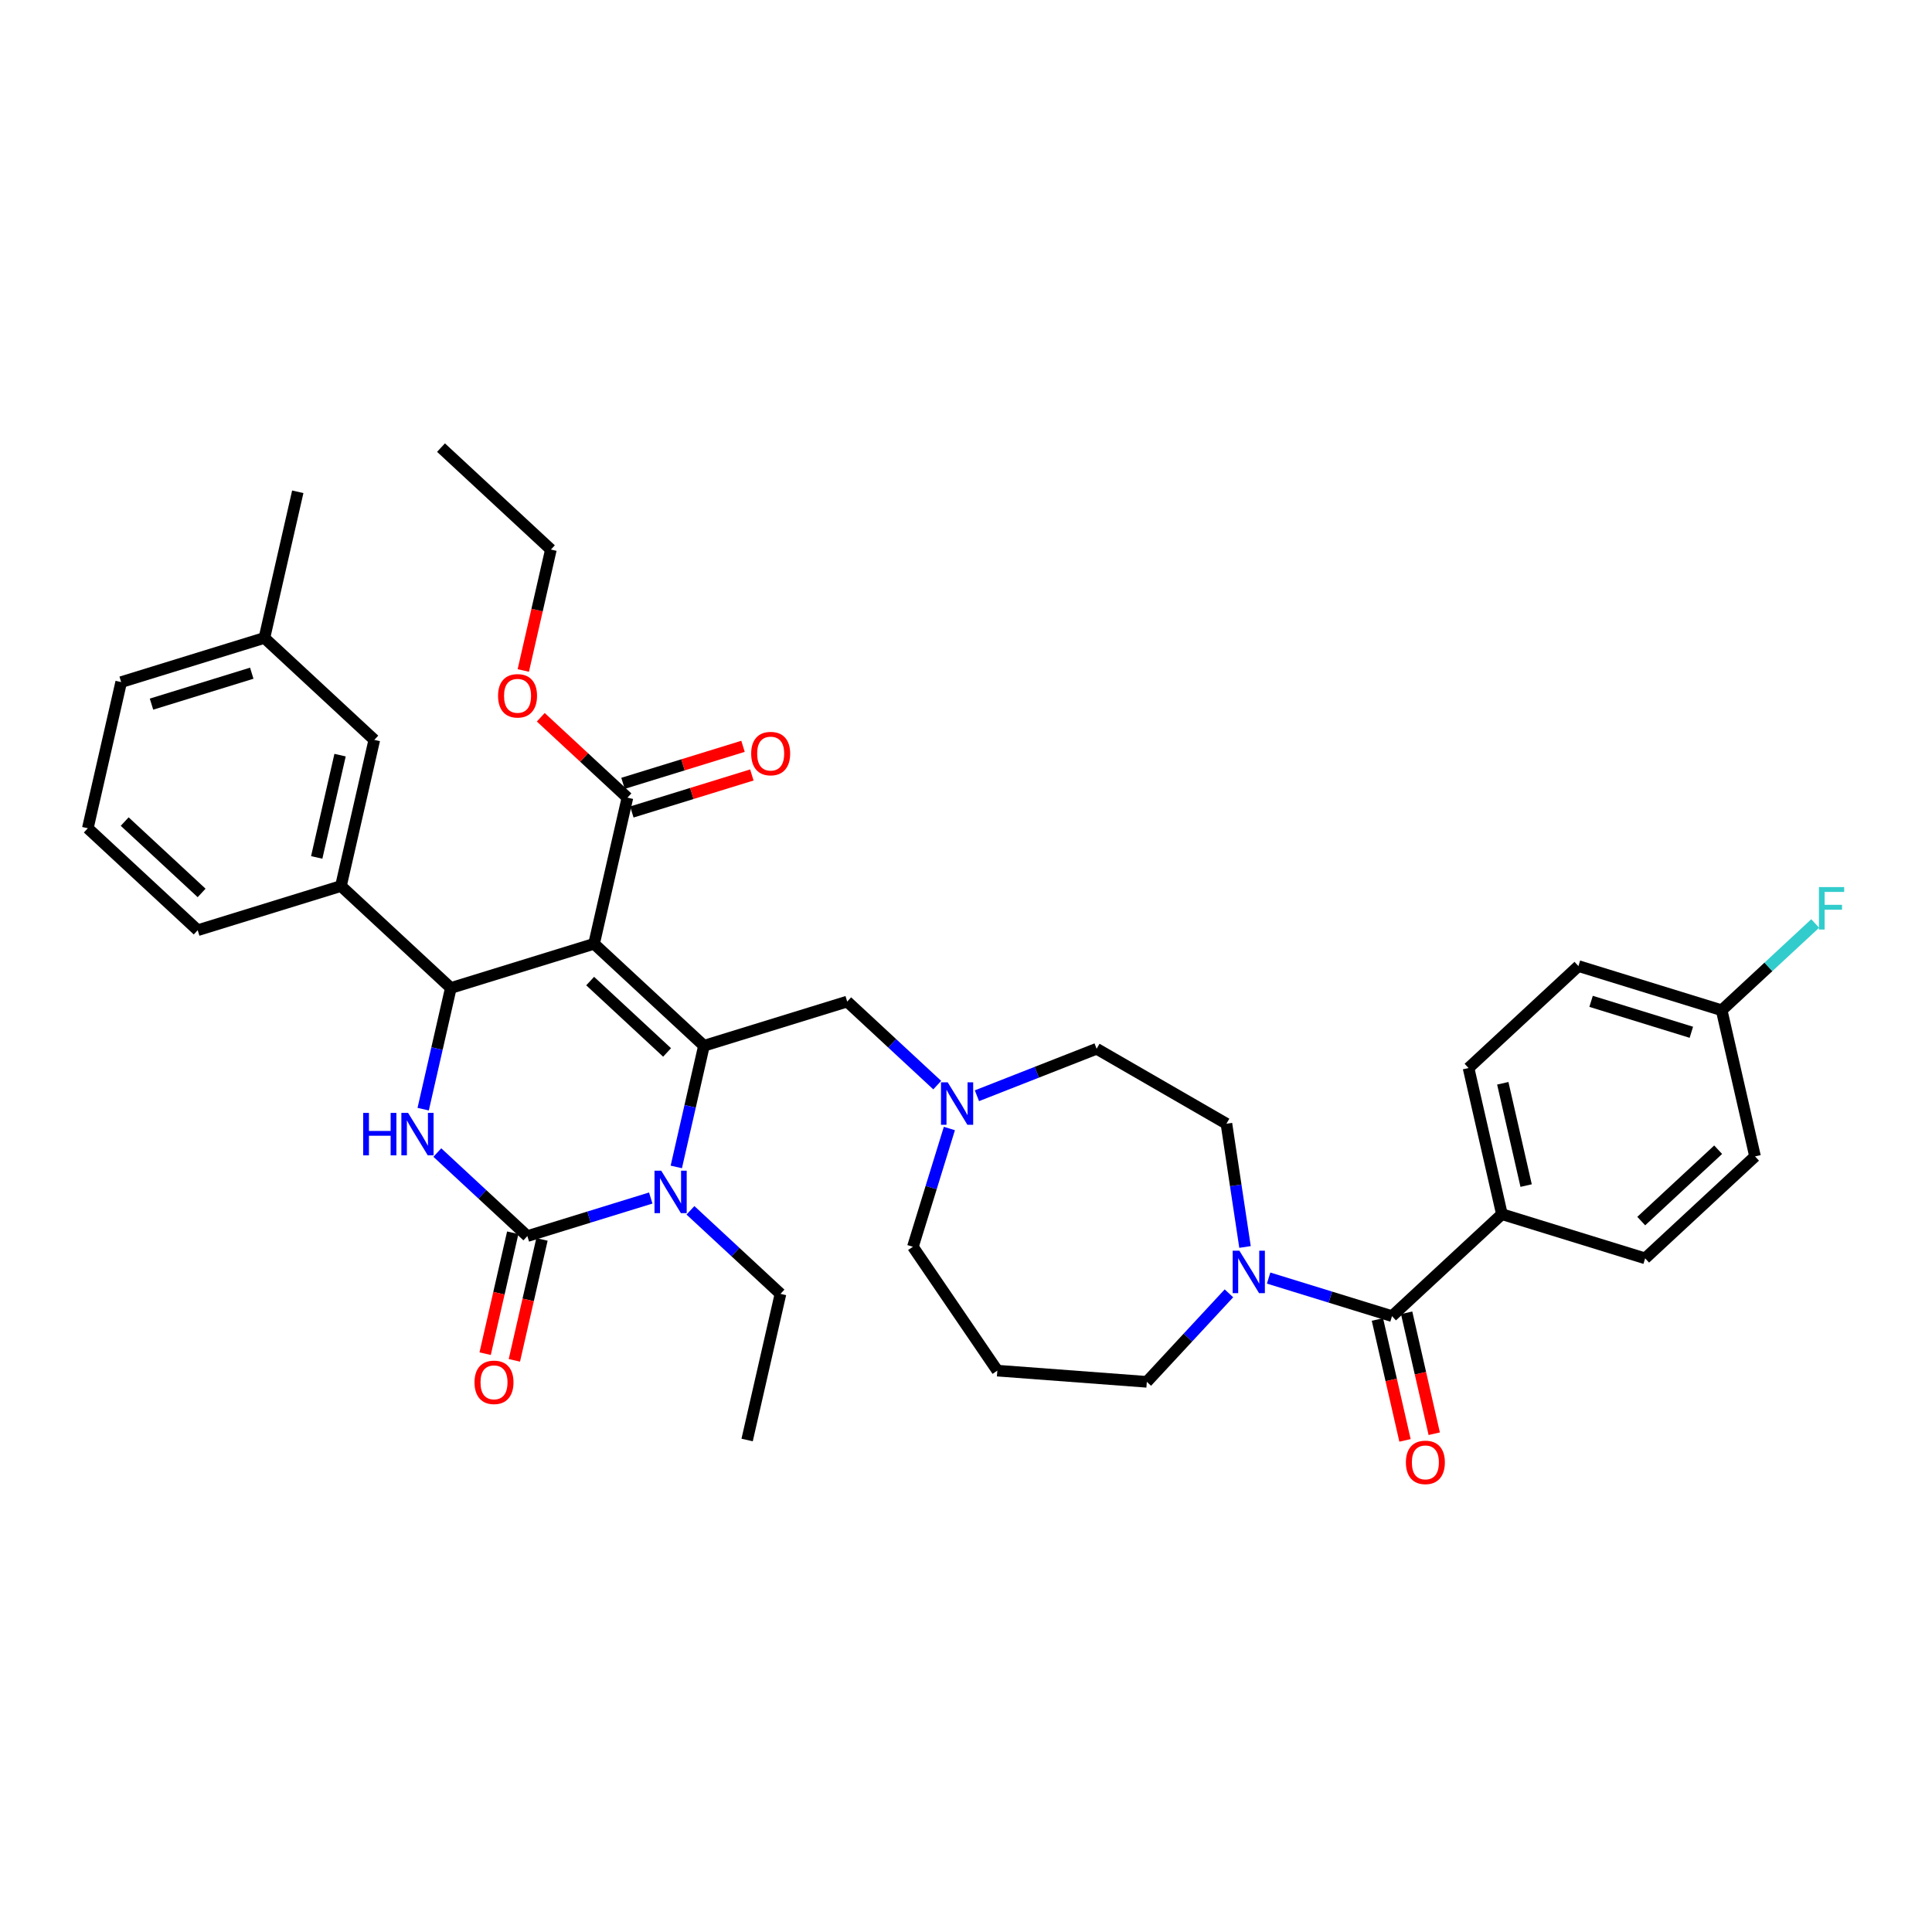 <?xml version='1.0' encoding='iso-8859-1'?>
<svg version='1.1' baseProfile='full'
              xmlns='http://www.w3.org/2000/svg'
                      xmlns:rdkit='http://www.rdkit.org/xml'
                      xmlns:xlink='http://www.w3.org/1999/xlink'
                  xml:space='preserve'
width='1000px' height='1000px' viewBox='0 0 1000 1000'>
<!-- END OF HEADER -->
<rect style='opacity:1.0;fill:#FFFFFF;stroke:none' width='1000' height='1000' x='0' y='0'> </rect>
<path class='bond-0' d='M 307.49,488.511 L 364.366,541.284' style='fill:none;fill-rule:evenodd;stroke:#000000;stroke-width:6px;stroke-linecap:butt;stroke-linejoin:miter;stroke-opacity:1' />
<path class='bond-0' d='M 305.467,507.802 L 345.28,544.743' style='fill:none;fill-rule:evenodd;stroke:#000000;stroke-width:6px;stroke-linecap:butt;stroke-linejoin:miter;stroke-opacity:1' />
<path class='bond-3' d='M 307.49,488.511 L 233.348,511.38' style='fill:none;fill-rule:evenodd;stroke:#000000;stroke-width:6px;stroke-linecap:butt;stroke-linejoin:miter;stroke-opacity:1' />
<path class='bond-6' d='M 307.49,488.511 L 324.755,412.868' style='fill:none;fill-rule:evenodd;stroke:#000000;stroke-width:6px;stroke-linecap:butt;stroke-linejoin:miter;stroke-opacity:1' />
<path class='bond-2' d='M 364.366,541.284 L 357.209,572.643' style='fill:none;fill-rule:evenodd;stroke:#000000;stroke-width:6px;stroke-linecap:butt;stroke-linejoin:miter;stroke-opacity:1' />
<path class='bond-2' d='M 357.209,572.643 L 350.051,604.001' style='fill:none;fill-rule:evenodd;stroke:#0000FF;stroke-width:6px;stroke-linecap:butt;stroke-linejoin:miter;stroke-opacity:1' />
<path class='bond-9' d='M 364.366,541.284 L 438.507,518.415' style='fill:none;fill-rule:evenodd;stroke:#000000;stroke-width:6px;stroke-linecap:butt;stroke-linejoin:miter;stroke-opacity:1' />
<path class='bond-1' d='M 272.96,639.797 L 249.658,618.176' style='fill:none;fill-rule:evenodd;stroke:#000000;stroke-width:6px;stroke-linecap:butt;stroke-linejoin:miter;stroke-opacity:1' />
<path class='bond-1' d='M 249.658,618.176 L 226.356,596.555' style='fill:none;fill-rule:evenodd;stroke:#0000FF;stroke-width:6px;stroke-linecap:butt;stroke-linejoin:miter;stroke-opacity:1' />
<path class='bond-12' d='M 265.395,638.07 L 258.252,669.367' style='fill:none;fill-rule:evenodd;stroke:#000000;stroke-width:6px;stroke-linecap:butt;stroke-linejoin:miter;stroke-opacity:1' />
<path class='bond-12' d='M 258.252,669.367 L 251.109,700.663' style='fill:none;fill-rule:evenodd;stroke:#FF0000;stroke-width:6px;stroke-linecap:butt;stroke-linejoin:miter;stroke-opacity:1' />
<path class='bond-12' d='M 280.524,641.523 L 273.381,672.82' style='fill:none;fill-rule:evenodd;stroke:#000000;stroke-width:6px;stroke-linecap:butt;stroke-linejoin:miter;stroke-opacity:1' />
<path class='bond-12' d='M 273.381,672.82 L 266.238,704.116' style='fill:none;fill-rule:evenodd;stroke:#FF0000;stroke-width:6px;stroke-linecap:butt;stroke-linejoin:miter;stroke-opacity:1' />
<path class='bond-37' d='M 272.96,639.797 L 304.894,629.946' style='fill:none;fill-rule:evenodd;stroke:#000000;stroke-width:6px;stroke-linecap:butt;stroke-linejoin:miter;stroke-opacity:1' />
<path class='bond-37' d='M 304.894,629.946 L 336.828,620.096' style='fill:none;fill-rule:evenodd;stroke:#0000FF;stroke-width:6px;stroke-linecap:butt;stroke-linejoin:miter;stroke-opacity:1' />
<path class='bond-20' d='M 357.374,626.459 L 380.676,648.08' style='fill:none;fill-rule:evenodd;stroke:#0000FF;stroke-width:6px;stroke-linecap:butt;stroke-linejoin:miter;stroke-opacity:1' />
<path class='bond-20' d='M 380.676,648.08 L 403.977,669.701' style='fill:none;fill-rule:evenodd;stroke:#000000;stroke-width:6px;stroke-linecap:butt;stroke-linejoin:miter;stroke-opacity:1' />
<path class='bond-4' d='M 233.348,511.38 L 226.191,542.739' style='fill:none;fill-rule:evenodd;stroke:#000000;stroke-width:6px;stroke-linecap:butt;stroke-linejoin:miter;stroke-opacity:1' />
<path class='bond-4' d='M 226.191,542.739 L 219.034,574.097' style='fill:none;fill-rule:evenodd;stroke:#0000FF;stroke-width:6px;stroke-linecap:butt;stroke-linejoin:miter;stroke-opacity:1' />
<path class='bond-8' d='M 233.348,511.38 L 176.472,458.607' style='fill:none;fill-rule:evenodd;stroke:#000000;stroke-width:6px;stroke-linecap:butt;stroke-linejoin:miter;stroke-opacity:1' />
<path class='bond-5' d='M 720.507,681.227 L 688.573,671.377' style='fill:none;fill-rule:evenodd;stroke:#000000;stroke-width:6px;stroke-linecap:butt;stroke-linejoin:miter;stroke-opacity:1' />
<path class='bond-5' d='M 688.573,671.377 L 656.639,661.526' style='fill:none;fill-rule:evenodd;stroke:#0000FF;stroke-width:6px;stroke-linecap:butt;stroke-linejoin:miter;stroke-opacity:1' />
<path class='bond-11' d='M 720.507,681.227 L 777.384,628.454' style='fill:none;fill-rule:evenodd;stroke:#000000;stroke-width:6px;stroke-linecap:butt;stroke-linejoin:miter;stroke-opacity:1' />
<path class='bond-13' d='M 712.943,682.954 L 720.086,714.25' style='fill:none;fill-rule:evenodd;stroke:#000000;stroke-width:6px;stroke-linecap:butt;stroke-linejoin:miter;stroke-opacity:1' />
<path class='bond-13' d='M 720.086,714.25 L 727.229,745.547' style='fill:none;fill-rule:evenodd;stroke:#FF0000;stroke-width:6px;stroke-linecap:butt;stroke-linejoin:miter;stroke-opacity:1' />
<path class='bond-13' d='M 728.072,679.501 L 735.215,710.797' style='fill:none;fill-rule:evenodd;stroke:#000000;stroke-width:6px;stroke-linecap:butt;stroke-linejoin:miter;stroke-opacity:1' />
<path class='bond-13' d='M 735.215,710.797 L 742.358,742.094' style='fill:none;fill-rule:evenodd;stroke:#FF0000;stroke-width:6px;stroke-linecap:butt;stroke-linejoin:miter;stroke-opacity:1' />
<path class='bond-16' d='M 327.042,420.282 L 358.099,410.702' style='fill:none;fill-rule:evenodd;stroke:#000000;stroke-width:6px;stroke-linecap:butt;stroke-linejoin:miter;stroke-opacity:1' />
<path class='bond-16' d='M 358.099,410.702 L 389.157,401.122' style='fill:none;fill-rule:evenodd;stroke:#FF0000;stroke-width:6px;stroke-linecap:butt;stroke-linejoin:miter;stroke-opacity:1' />
<path class='bond-16' d='M 322.468,405.453 L 353.525,395.873' style='fill:none;fill-rule:evenodd;stroke:#000000;stroke-width:6px;stroke-linecap:butt;stroke-linejoin:miter;stroke-opacity:1' />
<path class='bond-16' d='M 353.525,395.873 L 384.583,386.293' style='fill:none;fill-rule:evenodd;stroke:#FF0000;stroke-width:6px;stroke-linecap:butt;stroke-linejoin:miter;stroke-opacity:1' />
<path class='bond-22' d='M 324.755,412.868 L 302.33,392.06' style='fill:none;fill-rule:evenodd;stroke:#000000;stroke-width:6px;stroke-linecap:butt;stroke-linejoin:miter;stroke-opacity:1' />
<path class='bond-22' d='M 302.33,392.06 L 279.905,371.253' style='fill:none;fill-rule:evenodd;stroke:#FF0000;stroke-width:6px;stroke-linecap:butt;stroke-linejoin:miter;stroke-opacity:1' />
<path class='bond-7' d='M 644.418,645.432 L 639.61,613.534' style='fill:none;fill-rule:evenodd;stroke:#0000FF;stroke-width:6px;stroke-linecap:butt;stroke-linejoin:miter;stroke-opacity:1' />
<path class='bond-7' d='M 639.61,613.534 L 634.802,581.636' style='fill:none;fill-rule:evenodd;stroke:#000000;stroke-width:6px;stroke-linecap:butt;stroke-linejoin:miter;stroke-opacity:1' />
<path class='bond-39' d='M 636.093,669.429 L 614.843,692.332' style='fill:none;fill-rule:evenodd;stroke:#0000FF;stroke-width:6px;stroke-linecap:butt;stroke-linejoin:miter;stroke-opacity:1' />
<path class='bond-39' d='M 614.843,692.332 L 593.593,715.234' style='fill:none;fill-rule:evenodd;stroke:#000000;stroke-width:6px;stroke-linecap:butt;stroke-linejoin:miter;stroke-opacity:1' />
<path class='bond-14' d='M 176.472,458.607 L 193.737,382.964' style='fill:none;fill-rule:evenodd;stroke:#000000;stroke-width:6px;stroke-linecap:butt;stroke-linejoin:miter;stroke-opacity:1' />
<path class='bond-14' d='M 163.933,443.807 L 176.019,390.857' style='fill:none;fill-rule:evenodd;stroke:#000000;stroke-width:6px;stroke-linecap:butt;stroke-linejoin:miter;stroke-opacity:1' />
<path class='bond-30' d='M 176.472,458.607 L 102.331,481.476' style='fill:none;fill-rule:evenodd;stroke:#000000;stroke-width:6px;stroke-linecap:butt;stroke-linejoin:miter;stroke-opacity:1' />
<path class='bond-10' d='M 438.507,518.415 L 461.809,540.035' style='fill:none;fill-rule:evenodd;stroke:#000000;stroke-width:6px;stroke-linecap:butt;stroke-linejoin:miter;stroke-opacity:1' />
<path class='bond-10' d='M 461.809,540.035 L 485.111,561.656' style='fill:none;fill-rule:evenodd;stroke:#0000FF;stroke-width:6px;stroke-linecap:butt;stroke-linejoin:miter;stroke-opacity:1' />
<path class='bond-19' d='M 505.656,567.156 L 536.632,554.999' style='fill:none;fill-rule:evenodd;stroke:#0000FF;stroke-width:6px;stroke-linecap:butt;stroke-linejoin:miter;stroke-opacity:1' />
<path class='bond-19' d='M 536.632,554.999 L 567.609,542.842' style='fill:none;fill-rule:evenodd;stroke:#000000;stroke-width:6px;stroke-linecap:butt;stroke-linejoin:miter;stroke-opacity:1' />
<path class='bond-29' d='M 491.396,584.114 L 481.955,614.722' style='fill:none;fill-rule:evenodd;stroke:#0000FF;stroke-width:6px;stroke-linecap:butt;stroke-linejoin:miter;stroke-opacity:1' />
<path class='bond-29' d='M 481.955,614.722 L 472.514,645.329' style='fill:none;fill-rule:evenodd;stroke:#000000;stroke-width:6px;stroke-linecap:butt;stroke-linejoin:miter;stroke-opacity:1' />
<path class='bond-17' d='M 777.384,628.454 L 760.119,552.811' style='fill:none;fill-rule:evenodd;stroke:#000000;stroke-width:6px;stroke-linecap:butt;stroke-linejoin:miter;stroke-opacity:1' />
<path class='bond-17' d='M 789.923,613.654 L 777.837,560.704' style='fill:none;fill-rule:evenodd;stroke:#000000;stroke-width:6px;stroke-linecap:butt;stroke-linejoin:miter;stroke-opacity:1' />
<path class='bond-18' d='M 777.384,628.454 L 851.525,651.323' style='fill:none;fill-rule:evenodd;stroke:#000000;stroke-width:6px;stroke-linecap:butt;stroke-linejoin:miter;stroke-opacity:1' />
<path class='bond-25' d='M 193.737,382.964 L 136.861,330.19' style='fill:none;fill-rule:evenodd;stroke:#000000;stroke-width:6px;stroke-linecap:butt;stroke-linejoin:miter;stroke-opacity:1' />
<path class='bond-15' d='M 634.802,581.636 L 567.609,542.842' style='fill:none;fill-rule:evenodd;stroke:#000000;stroke-width:6px;stroke-linecap:butt;stroke-linejoin:miter;stroke-opacity:1' />
<path class='bond-27' d='M 760.119,552.811 L 816.995,500.037' style='fill:none;fill-rule:evenodd;stroke:#000000;stroke-width:6px;stroke-linecap:butt;stroke-linejoin:miter;stroke-opacity:1' />
<path class='bond-26' d='M 851.525,651.323 L 908.401,598.55' style='fill:none;fill-rule:evenodd;stroke:#000000;stroke-width:6px;stroke-linecap:butt;stroke-linejoin:miter;stroke-opacity:1' />
<path class='bond-26' d='M 849.502,632.032 L 889.315,595.091' style='fill:none;fill-rule:evenodd;stroke:#000000;stroke-width:6px;stroke-linecap:butt;stroke-linejoin:miter;stroke-opacity:1' />
<path class='bond-35' d='M 403.977,669.701 L 386.712,745.344' style='fill:none;fill-rule:evenodd;stroke:#000000;stroke-width:6px;stroke-linecap:butt;stroke-linejoin:miter;stroke-opacity:1' />
<path class='bond-21' d='M 516.221,709.436 L 472.514,645.329' style='fill:none;fill-rule:evenodd;stroke:#000000;stroke-width:6px;stroke-linecap:butt;stroke-linejoin:miter;stroke-opacity:1' />
<path class='bond-24' d='M 516.221,709.436 L 593.593,715.234' style='fill:none;fill-rule:evenodd;stroke:#000000;stroke-width:6px;stroke-linecap:butt;stroke-linejoin:miter;stroke-opacity:1' />
<path class='bond-33' d='M 270.857,347.044 L 278,315.747' style='fill:none;fill-rule:evenodd;stroke:#FF0000;stroke-width:6px;stroke-linecap:butt;stroke-linejoin:miter;stroke-opacity:1' />
<path class='bond-33' d='M 278,315.747 L 285.144,284.451' style='fill:none;fill-rule:evenodd;stroke:#000000;stroke-width:6px;stroke-linecap:butt;stroke-linejoin:miter;stroke-opacity:1' />
<path class='bond-23' d='M 891.136,522.907 L 908.401,598.55' style='fill:none;fill-rule:evenodd;stroke:#000000;stroke-width:6px;stroke-linecap:butt;stroke-linejoin:miter;stroke-opacity:1' />
<path class='bond-28' d='M 891.136,522.907 L 915.338,500.451' style='fill:none;fill-rule:evenodd;stroke:#000000;stroke-width:6px;stroke-linecap:butt;stroke-linejoin:miter;stroke-opacity:1' />
<path class='bond-28' d='M 915.338,500.451 L 939.54,477.995' style='fill:none;fill-rule:evenodd;stroke:#33CCCC;stroke-width:6px;stroke-linecap:butt;stroke-linejoin:miter;stroke-opacity:1' />
<path class='bond-40' d='M 891.136,522.907 L 816.995,500.037' style='fill:none;fill-rule:evenodd;stroke:#000000;stroke-width:6px;stroke-linecap:butt;stroke-linejoin:miter;stroke-opacity:1' />
<path class='bond-40' d='M 875.441,534.305 L 823.542,518.296' style='fill:none;fill-rule:evenodd;stroke:#000000;stroke-width:6px;stroke-linecap:butt;stroke-linejoin:miter;stroke-opacity:1' />
<path class='bond-34' d='M 136.861,330.19 L 154.126,254.547' style='fill:none;fill-rule:evenodd;stroke:#000000;stroke-width:6px;stroke-linecap:butt;stroke-linejoin:miter;stroke-opacity:1' />
<path class='bond-38' d='M 136.861,330.19 L 62.72,353.06' style='fill:none;fill-rule:evenodd;stroke:#000000;stroke-width:6px;stroke-linecap:butt;stroke-linejoin:miter;stroke-opacity:1' />
<path class='bond-38' d='M 130.314,348.449 L 78.415,364.458' style='fill:none;fill-rule:evenodd;stroke:#000000;stroke-width:6px;stroke-linecap:butt;stroke-linejoin:miter;stroke-opacity:1' />
<path class='bond-31' d='M 102.331,481.476 L 45.455,428.703' style='fill:none;fill-rule:evenodd;stroke:#000000;stroke-width:6px;stroke-linecap:butt;stroke-linejoin:miter;stroke-opacity:1' />
<path class='bond-31' d='M 104.354,462.185 L 64.541,425.244' style='fill:none;fill-rule:evenodd;stroke:#000000;stroke-width:6px;stroke-linecap:butt;stroke-linejoin:miter;stroke-opacity:1' />
<path class='bond-32' d='M 45.455,428.703 L 62.72,353.06' style='fill:none;fill-rule:evenodd;stroke:#000000;stroke-width:6px;stroke-linecap:butt;stroke-linejoin:miter;stroke-opacity:1' />
<path class='bond-36' d='M 285.144,284.451 L 228.267,231.678' style='fill:none;fill-rule:evenodd;stroke:#000000;stroke-width:6px;stroke-linecap:butt;stroke-linejoin:miter;stroke-opacity:1' />
<path  class='atom-3' d='M 342.244 605.941
L 349.444 617.579
Q 350.158 618.727, 351.306 620.807
Q 352.455 622.886, 352.517 623.01
L 352.517 605.941
L 355.434 605.941
L 355.434 627.914
L 352.424 627.914
L 344.696 615.189
Q 343.796 613.7, 342.834 611.993
Q 341.903 610.286, 341.623 609.758
L 341.623 627.914
L 338.768 627.914
L 338.768 605.941
L 342.244 605.941
' fill='#0000FF'/>
<path  class='atom-5' d='M 187.981 576.037
L 190.96 576.037
L 190.96 585.378
L 202.195 585.378
L 202.195 576.037
L 205.174 576.037
L 205.174 598.01
L 202.195 598.01
L 202.195 587.861
L 190.96 587.861
L 190.96 598.01
L 187.981 598.01
L 187.981 576.037
' fill='#0000FF'/>
<path  class='atom-5' d='M 211.226 576.037
L 218.427 587.675
Q 219.14 588.823, 220.289 590.903
Q 221.437 592.982, 221.499 593.106
L 221.499 576.037
L 224.416 576.037
L 224.416 598.01
L 221.406 598.01
L 213.678 585.285
Q 212.778 583.796, 211.816 582.089
Q 210.885 580.382, 210.606 579.854
L 210.606 598.01
L 207.75 598.01
L 207.75 576.037
L 211.226 576.037
' fill='#0000FF'/>
<path  class='atom-8' d='M 641.509 647.371
L 648.709 659.01
Q 649.423 660.158, 650.571 662.237
Q 651.72 664.317, 651.782 664.441
L 651.782 647.371
L 654.699 647.371
L 654.699 669.344
L 651.689 669.344
L 643.961 656.62
Q 643.061 655.13, 642.099 653.423
Q 641.168 651.716, 640.888 651.189
L 640.888 669.344
L 638.033 669.344
L 638.033 647.371
L 641.509 647.371
' fill='#0000FF'/>
<path  class='atom-11' d='M 490.527 560.202
L 497.727 571.84
Q 498.441 572.988, 499.589 575.067
Q 500.737 577.147, 500.799 577.271
L 500.799 560.202
L 503.717 560.202
L 503.717 582.175
L 500.706 582.175
L 492.978 569.45
Q 492.078 567.96, 491.116 566.253
Q 490.185 564.546, 489.906 564.019
L 489.906 582.175
L 487.051 582.175
L 487.051 560.202
L 490.527 560.202
' fill='#0000FF'/>
<path  class='atom-13' d='M 245.608 715.502
Q 245.608 710.226, 248.215 707.278
Q 250.822 704.329, 255.695 704.329
Q 260.567 704.329, 263.174 707.278
Q 265.781 710.226, 265.781 715.502
Q 265.781 720.84, 263.143 723.881
Q 260.505 726.892, 255.695 726.892
Q 250.853 726.892, 248.215 723.881
Q 245.608 720.871, 245.608 715.502
M 255.695 724.409
Q 259.046 724.409, 260.847 722.174
Q 262.678 719.909, 262.678 715.502
Q 262.678 711.188, 260.847 709.015
Q 259.046 706.812, 255.695 706.812
Q 252.343 706.812, 250.512 708.984
Q 248.712 711.157, 248.712 715.502
Q 248.712 719.94, 250.512 722.174
Q 252.343 724.409, 255.695 724.409
' fill='#FF0000'/>
<path  class='atom-14' d='M 727.686 756.932
Q 727.686 751.656, 730.293 748.708
Q 732.9 745.76, 737.772 745.76
Q 742.645 745.76, 745.252 748.708
Q 747.859 751.656, 747.859 756.932
Q 747.859 762.271, 745.221 765.312
Q 742.583 768.322, 737.772 768.322
Q 732.931 768.322, 730.293 765.312
Q 727.686 762.302, 727.686 756.932
M 737.772 765.84
Q 741.124 765.84, 742.924 763.605
Q 744.755 761.339, 744.755 756.932
Q 744.755 752.619, 742.924 750.446
Q 741.124 748.243, 737.772 748.243
Q 734.421 748.243, 732.589 750.415
Q 730.789 752.588, 730.789 756.932
Q 730.789 761.371, 732.589 763.605
Q 734.421 765.84, 737.772 765.84
' fill='#FF0000'/>
<path  class='atom-17' d='M 388.81 390.06
Q 388.81 384.784, 391.417 381.836
Q 394.024 378.887, 398.896 378.887
Q 403.769 378.887, 406.376 381.836
Q 408.983 384.784, 408.983 390.06
Q 408.983 395.398, 406.345 398.44
Q 403.707 401.45, 398.896 401.45
Q 394.055 401.45, 391.417 398.44
Q 388.81 395.429, 388.81 390.06
M 398.896 398.967
Q 402.248 398.967, 404.048 396.733
Q 405.879 394.467, 405.879 390.06
Q 405.879 385.746, 404.048 383.574
Q 402.248 381.37, 398.896 381.37
Q 395.544 381.37, 393.713 383.543
Q 391.913 385.715, 391.913 390.06
Q 391.913 394.498, 393.713 396.733
Q 395.544 398.967, 398.896 398.967
' fill='#FF0000'/>
<path  class='atom-23' d='M 257.792 360.156
Q 257.792 354.88, 260.399 351.932
Q 263.006 348.983, 267.879 348.983
Q 272.751 348.983, 275.358 351.932
Q 277.965 354.88, 277.965 360.156
Q 277.965 365.494, 275.327 368.536
Q 272.689 371.546, 267.879 371.546
Q 263.037 371.546, 260.399 368.536
Q 257.792 365.525, 257.792 360.156
M 267.879 369.063
Q 271.23 369.063, 273.03 366.829
Q 274.861 364.563, 274.861 360.156
Q 274.861 355.842, 273.03 353.67
Q 271.23 351.466, 267.879 351.466
Q 264.527 351.466, 262.696 353.639
Q 260.896 355.811, 260.896 360.156
Q 260.896 364.594, 262.696 366.829
Q 264.527 369.063, 267.879 369.063
' fill='#FF0000'/>
<path  class='atom-29' d='M 941.48 459.147
L 954.545 459.147
L 954.545 461.661
L 944.428 461.661
L 944.428 468.333
L 953.428 468.333
L 953.428 470.878
L 944.428 470.878
L 944.428 481.12
L 941.48 481.12
L 941.48 459.147
' fill='#33CCCC'/>
</svg>
